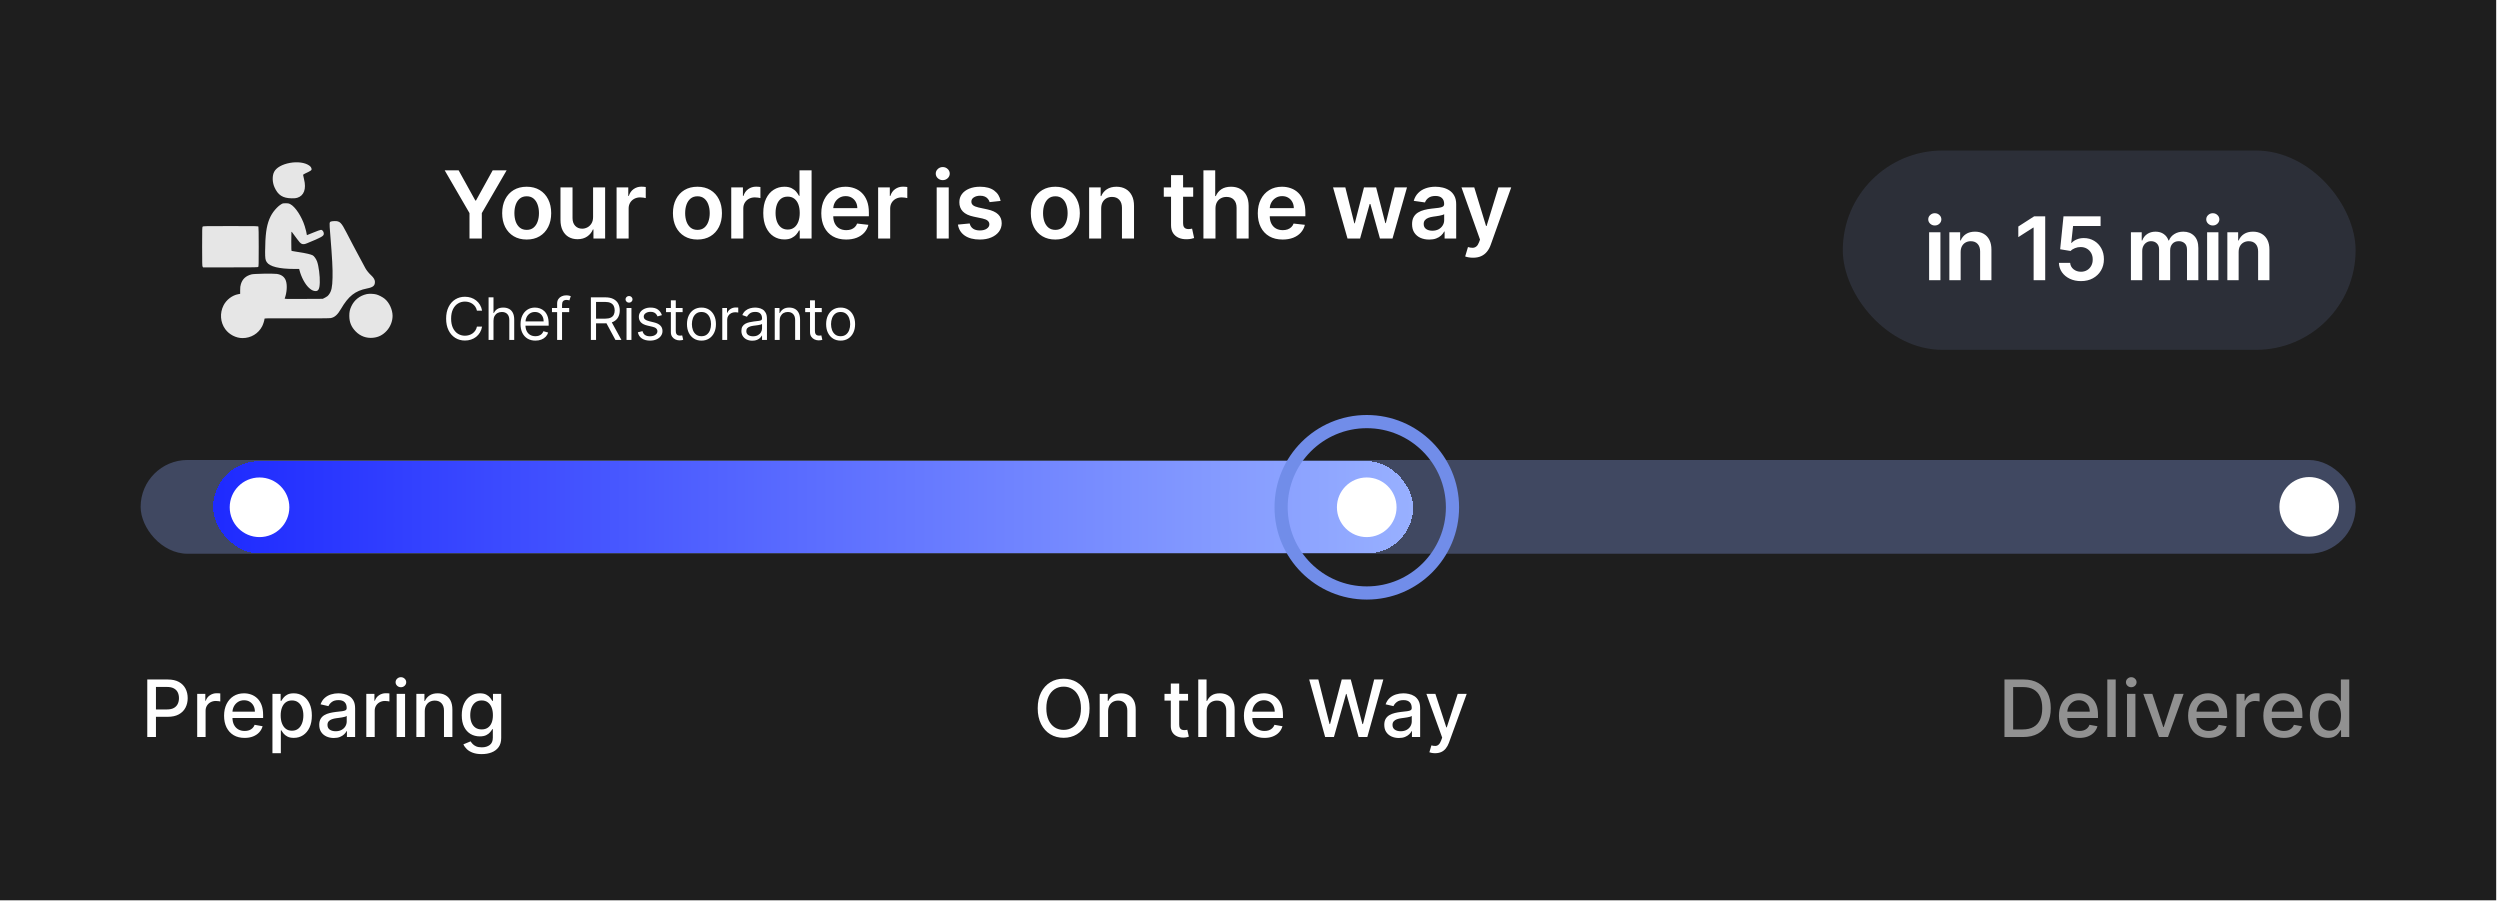 <svg width="416" height="150" viewBox="0 0 416 150" fill="none" xmlns="http://www.w3.org/2000/svg">
<rect width="415.366" height="149.81" fill="#1E1E1E"/>
<path fill-rule="evenodd" clip-rule="evenodd" d="M48.252 27.105C46.948 27.341 45.964 27.903 45.606 28.615C45.281 29.261 45.307 30.331 45.667 31.142C46.255 32.469 47.041 32.977 48.539 32.999C48.997 33.005 49.227 32.984 49.455 32.915C50.58 32.573 50.998 31.445 50.594 29.836C50.51 29.502 50.442 29.183 50.442 29.127C50.442 29.048 50.537 28.979 50.834 28.841C51.777 28.401 51.886 28.319 51.84 28.085C51.797 27.861 51.673 27.695 51.417 27.521C50.714 27.043 49.488 26.881 48.252 27.105ZM46.864 33.944C46.484 34.168 46.171 34.441 45.78 34.89C44.977 35.813 44.505 36.974 44.294 38.548C44.183 39.371 44.115 40.634 44.115 41.866C44.114 42.986 44.157 43.269 44.381 43.61C44.873 44.362 46.448 44.75 49.01 44.752L49.78 44.752L49.837 44.973C50.132 46.115 50.75 47.272 51.385 47.871C51.757 48.221 52.027 48.373 52.369 48.423C52.96 48.511 53.176 48.151 53.213 47.017C53.249 45.953 53.031 44.257 52.766 43.528C52.609 43.097 52.288 42.635 52.045 42.492C51.929 42.424 51.572 42.309 51.252 42.235C50.699 42.108 50.453 42.064 49.151 41.859C48.845 41.811 48.566 41.763 48.531 41.753C48.482 41.74 48.468 41.373 48.468 40.146C48.468 39.272 48.479 38.556 48.493 38.556C48.507 38.556 48.558 38.598 48.607 38.649C48.695 38.742 48.768 38.841 49.468 39.814C50.087 40.676 50.343 40.782 51.075 40.484C53.506 39.494 53.884 39.279 53.884 38.892C53.884 38.552 53.655 38.244 53.403 38.244C53.315 38.244 52.76 38.443 52.169 38.687C51.578 38.93 51.085 39.129 51.072 39.129C51.06 39.129 51.05 39.091 51.05 39.045C51.05 38.889 50.887 38.22 50.711 37.645C50.218 36.045 49.116 34.371 48.291 33.967C48.026 33.838 47.928 33.819 47.531 33.819C47.144 33.82 47.044 33.839 46.864 33.944ZM55.1 36.854C54.792 36.962 54.791 36.985 54.948 38.921C55.284 43.071 55.372 44.724 55.335 46.21C55.296 47.79 55.159 48.433 54.744 48.993C54.552 49.252 54.44 49.344 54.109 49.516L53.707 49.724L50.524 49.74C47.473 49.755 47.343 49.752 47.376 49.662C47.74 48.695 47.822 47.454 47.571 46.718C47.35 46.073 46.83 45.684 46.045 45.578C45.407 45.492 42.259 45.549 41.861 45.654C40.911 45.904 40.352 46.413 40.088 47.267C39.985 47.603 39.963 47.778 39.963 48.285V48.896L39.647 48.953C38.647 49.133 37.671 49.876 37.194 50.821C36.545 52.103 36.657 53.636 37.483 54.772C38.141 55.677 39.269 56.259 40.365 56.258C41.763 56.257 43.004 55.505 43.63 54.28C43.8 53.947 44.013 53.267 44.013 53.057C44.013 52.952 44.024 52.952 49.375 52.968C53.019 52.98 54.831 52.967 55.029 52.929C55.694 52.803 56.168 52.38 56.737 51.405C57.986 49.264 59.087 48.397 61.054 48.006C62.085 47.802 62.39 47.548 62.389 46.896C62.388 46.562 62.173 46.193 61.757 45.811C61.388 45.472 61.008 45.005 60.806 44.642C60.732 44.51 60.469 44.018 60.221 43.549C59.973 43.08 59.551 42.292 59.282 41.799C59.014 41.306 58.795 40.894 58.795 40.884C58.795 40.874 58.663 40.621 58.501 40.323C58.34 40.024 57.959 39.293 57.654 38.698C56.797 37.021 56.553 36.783 55.697 36.789C55.466 36.791 55.197 36.82 55.1 36.854ZM33.719 37.714C33.643 37.801 33.635 38.107 33.635 41.035C33.635 43.87 33.645 44.274 33.714 44.376L33.793 44.492H38.342C42.411 44.492 42.9 44.483 42.971 44.41C43.042 44.337 43.051 43.963 43.051 41.074C43.051 38.931 43.033 37.786 42.999 37.72C42.947 37.621 42.843 37.619 38.375 37.619C34.01 37.619 33.799 37.623 33.719 37.714ZM61.022 48.94C59.855 49.198 58.948 49.919 58.46 50.974C58.208 51.517 58.121 51.931 58.124 52.562C58.128 53.604 58.449 54.39 59.174 55.14C59.955 55.947 60.976 56.319 62.093 56.202C62.989 56.109 63.69 55.752 64.33 55.063C64.949 54.397 65.325 53.451 65.325 52.562C65.325 51.535 64.781 50.354 64.019 49.724C63.67 49.437 63.031 49.104 62.617 48.994C62.18 48.878 61.419 48.853 61.022 48.94Z" fill="white" fill-opacity="0.89"/>
<path d="M73.997 28.347H76.318L79.094 33.366H79.205L81.98 28.347H84.302L80.174 35.46V39.693H78.124V35.46L73.997 28.347ZM87.64 39.859C86.809 39.859 86.089 39.676 85.479 39.311C84.87 38.945 84.397 38.433 84.061 37.776C83.729 37.118 83.562 36.35 83.562 35.471C83.562 34.592 83.729 33.822 84.061 33.161C84.397 32.5 84.87 31.986 85.479 31.621C86.089 31.255 86.809 31.072 87.64 31.072C88.471 31.072 89.191 31.255 89.801 31.621C90.41 31.986 90.881 32.5 91.213 33.161C91.549 33.822 91.718 34.592 91.718 35.471C91.718 36.35 91.549 37.118 91.213 37.776C90.881 38.433 90.41 38.945 89.801 39.311C89.191 39.676 88.471 39.859 87.64 39.859ZM87.651 38.252C88.102 38.252 88.478 38.129 88.781 37.881C89.084 37.63 89.309 37.294 89.457 36.873C89.609 36.452 89.684 35.983 89.684 35.466C89.684 34.945 89.609 34.474 89.457 34.053C89.309 33.628 89.084 33.29 88.781 33.039C88.478 32.788 88.102 32.662 87.651 32.662C87.189 32.662 86.805 32.788 86.499 33.039C86.196 33.29 85.969 33.628 85.817 34.053C85.669 34.474 85.596 34.945 85.596 35.466C85.596 35.983 85.669 36.452 85.817 36.873C85.969 37.294 86.196 37.63 86.499 37.881C86.805 38.129 87.189 38.252 87.651 38.252ZM98.688 36.114V31.183H100.693V39.693H98.749V38.18H98.66C98.468 38.657 98.152 39.047 97.713 39.349C97.277 39.652 96.739 39.804 96.1 39.804C95.543 39.804 95.05 39.68 94.621 39.432C94.196 39.181 93.864 38.818 93.624 38.341C93.384 37.861 93.264 37.281 93.264 36.602V31.183H95.269V36.291C95.269 36.83 95.417 37.259 95.713 37.577C96.008 37.894 96.396 38.053 96.876 38.053C97.171 38.053 97.458 37.981 97.735 37.837C98.012 37.693 98.239 37.479 98.416 37.194C98.597 36.906 98.688 36.546 98.688 36.114ZM102.599 39.693V31.183H104.544V32.601H104.633C104.788 32.11 105.054 31.732 105.431 31.466C105.811 31.196 106.245 31.061 106.732 31.061C106.843 31.061 106.967 31.067 107.104 31.078C107.244 31.085 107.36 31.098 107.453 31.117V32.962C107.368 32.932 107.233 32.906 107.048 32.884C106.867 32.858 106.692 32.845 106.522 32.845C106.156 32.845 105.828 32.925 105.536 33.083C105.248 33.239 105.021 33.455 104.854 33.732C104.688 34.009 104.605 34.328 104.605 34.69V39.693H102.599ZM116.055 39.859C115.224 39.859 114.504 39.676 113.894 39.311C113.285 38.945 112.812 38.433 112.476 37.776C112.143 37.118 111.977 36.35 111.977 35.471C111.977 34.592 112.143 33.822 112.476 33.161C112.812 32.5 113.285 31.986 113.894 31.621C114.504 31.255 115.224 31.072 116.055 31.072C116.886 31.072 117.606 31.255 118.215 31.621C118.825 31.986 119.296 32.5 119.628 33.161C119.964 33.822 120.132 34.592 120.132 35.471C120.132 36.35 119.964 37.118 119.628 37.776C119.296 38.433 118.825 38.945 118.215 39.311C117.606 39.676 116.886 39.859 116.055 39.859ZM116.066 38.252C116.516 38.252 116.893 38.129 117.196 37.881C117.499 37.63 117.724 37.294 117.872 36.873C118.023 36.452 118.099 35.983 118.099 35.466C118.099 34.945 118.023 34.474 117.872 34.053C117.724 33.628 117.499 33.29 117.196 33.039C116.893 32.788 116.516 32.662 116.066 32.662C115.604 32.662 115.22 32.788 114.914 33.039C114.611 33.29 114.384 33.628 114.232 34.053C114.084 34.474 114.01 34.945 114.01 35.466C114.01 35.983 114.084 36.452 114.232 36.873C114.384 37.294 114.611 37.63 114.914 37.881C115.22 38.129 115.604 38.252 116.066 38.252ZM121.679 39.693V31.183H123.623V32.601H123.712C123.867 32.11 124.133 31.732 124.51 31.466C124.89 31.196 125.324 31.061 125.812 31.061C125.922 31.061 126.046 31.067 126.183 31.078C126.323 31.085 126.439 31.098 126.532 31.117V32.962C126.447 32.932 126.312 32.906 126.127 32.884C125.946 32.858 125.771 32.845 125.601 32.845C125.235 32.845 124.907 32.925 124.615 33.083C124.327 33.239 124.1 33.455 123.933 33.732C123.767 34.009 123.684 34.328 123.684 34.69V39.693H121.679ZM130.516 39.843C129.847 39.843 129.249 39.671 128.721 39.327C128.192 38.984 127.775 38.485 127.469 37.831C127.162 37.178 127.009 36.383 127.009 35.449C127.009 34.504 127.164 33.706 127.474 33.056C127.788 32.402 128.211 31.909 128.743 31.576C129.275 31.24 129.867 31.072 130.521 31.072C131.02 31.072 131.43 31.157 131.751 31.327C132.072 31.493 132.327 31.695 132.516 31.931C132.704 32.164 132.85 32.383 132.953 32.59H133.036V28.347H135.048V39.693H133.075V38.352H132.953C132.85 38.559 132.7 38.779 132.505 39.011C132.309 39.24 132.05 39.436 131.729 39.599C131.408 39.761 131.003 39.843 130.516 39.843ZM131.075 38.197C131.5 38.197 131.862 38.083 132.161 37.853C132.46 37.621 132.687 37.298 132.843 36.884C132.998 36.47 133.075 35.988 133.075 35.438C133.075 34.888 132.998 34.409 132.843 34.003C132.691 33.597 132.466 33.281 132.167 33.056C131.871 32.83 131.507 32.718 131.075 32.718C130.628 32.718 130.255 32.834 129.956 33.067C129.657 33.3 129.432 33.621 129.28 34.031C129.129 34.441 129.053 34.91 129.053 35.438C129.053 35.97 129.129 36.444 129.28 36.862C129.435 37.276 129.662 37.602 129.962 37.843C130.264 38.079 130.636 38.197 131.075 38.197ZM140.796 39.859C139.943 39.859 139.206 39.682 138.585 39.327C137.969 38.969 137.494 38.463 137.162 37.809C136.829 37.152 136.663 36.378 136.663 35.488C136.663 34.612 136.829 33.844 137.162 33.183C137.498 32.518 137.967 32.001 138.569 31.632C139.171 31.259 139.878 31.072 140.691 31.072C141.215 31.072 141.71 31.157 142.175 31.327C142.645 31.493 143.058 31.752 143.416 32.103C143.778 32.454 144.063 32.901 144.27 33.444C144.476 33.983 144.58 34.626 144.58 35.371V35.986H137.605V34.635H142.657C142.654 34.251 142.571 33.909 142.408 33.61C142.246 33.307 142.018 33.069 141.727 32.895C141.439 32.721 141.103 32.635 140.718 32.635C140.308 32.635 139.948 32.734 139.638 32.934C139.328 33.13 139.086 33.388 138.912 33.709C138.742 34.027 138.656 34.376 138.652 34.757V35.937C138.652 36.432 138.742 36.856 138.923 37.211C139.104 37.562 139.357 37.831 139.682 38.02C140.007 38.204 140.388 38.297 140.824 38.297C141.115 38.297 141.38 38.256 141.616 38.175C141.852 38.09 142.057 37.966 142.231 37.804C142.404 37.641 142.536 37.44 142.624 37.2L144.497 37.41C144.379 37.905 144.153 38.337 143.821 38.707C143.492 39.072 143.071 39.357 142.558 39.56C142.044 39.759 141.457 39.859 140.796 39.859ZM146.121 39.693V31.183H148.065V32.601H148.154C148.309 32.11 148.575 31.732 148.952 31.466C149.332 31.196 149.766 31.061 150.254 31.061C150.364 31.061 150.488 31.067 150.625 31.078C150.765 31.085 150.881 31.098 150.974 31.117V32.962C150.889 32.932 150.754 32.906 150.569 32.884C150.388 32.858 150.213 32.845 150.043 32.845C149.677 32.845 149.349 32.925 149.057 33.083C148.769 33.239 148.542 33.455 148.375 33.732C148.209 34.009 148.126 34.328 148.126 34.69V39.693H146.121ZM155.864 39.693V31.183H157.869V39.693H155.864ZM156.872 29.975C156.555 29.975 156.281 29.87 156.052 29.66C155.823 29.445 155.709 29.189 155.709 28.89C155.709 28.587 155.823 28.33 156.052 28.119C156.281 27.905 156.555 27.798 156.872 27.798C157.194 27.798 157.467 27.905 157.692 28.119C157.921 28.33 158.036 28.587 158.036 28.89C158.036 29.189 157.921 29.445 157.692 29.66C157.467 29.87 157.194 29.975 156.872 29.975ZM166.502 33.432L164.673 33.632C164.622 33.447 164.531 33.274 164.402 33.111C164.276 32.949 164.106 32.818 163.892 32.718C163.678 32.618 163.416 32.568 163.105 32.568C162.688 32.568 162.337 32.659 162.053 32.84C161.772 33.021 161.634 33.255 161.637 33.543C161.634 33.791 161.724 33.992 161.909 34.147C162.097 34.302 162.407 34.43 162.84 34.529L164.291 34.84C165.096 35.013 165.695 35.288 166.086 35.665C166.481 36.042 166.681 36.535 166.684 37.144C166.681 37.68 166.524 38.153 166.214 38.563C165.907 38.969 165.48 39.287 164.934 39.516C164.387 39.745 163.759 39.859 163.05 39.859C162.009 39.859 161.17 39.641 160.535 39.205C159.9 38.766 159.521 38.154 159.399 37.371L161.355 37.183C161.443 37.567 161.632 37.857 161.92 38.053C162.208 38.249 162.583 38.347 163.045 38.347C163.521 38.347 163.903 38.249 164.191 38.053C164.483 37.857 164.629 37.615 164.629 37.327C164.629 37.083 164.535 36.882 164.346 36.723C164.162 36.565 163.874 36.443 163.482 36.358L162.031 36.053C161.214 35.883 160.611 35.597 160.219 35.194C159.828 34.788 159.634 34.275 159.637 33.654C159.634 33.13 159.776 32.675 160.064 32.291C160.356 31.903 160.76 31.604 161.277 31.394C161.798 31.18 162.398 31.072 163.078 31.072C164.075 31.072 164.86 31.285 165.432 31.709C166.009 32.134 166.365 32.709 166.502 33.432ZM175.608 39.859C174.777 39.859 174.057 39.676 173.447 39.311C172.838 38.945 172.365 38.433 172.029 37.776C171.697 37.118 171.53 36.35 171.53 35.471C171.53 34.592 171.697 33.822 172.029 33.161C172.365 32.5 172.838 31.986 173.447 31.621C174.057 31.255 174.777 31.072 175.608 31.072C176.439 31.072 177.159 31.255 177.769 31.621C178.378 31.986 178.849 32.5 179.181 33.161C179.517 33.822 179.685 34.592 179.685 35.471C179.685 36.35 179.517 37.118 179.181 37.776C178.849 38.433 178.378 38.945 177.769 39.311C177.159 39.676 176.439 39.859 175.608 39.859ZM175.619 38.252C176.07 38.252 176.446 38.129 176.749 37.881C177.052 37.63 177.277 37.294 177.425 36.873C177.576 36.452 177.652 35.983 177.652 35.466C177.652 34.945 177.576 34.474 177.425 34.053C177.277 33.628 177.052 33.29 176.749 33.039C176.446 32.788 176.07 32.662 175.619 32.662C175.157 32.662 174.773 32.788 174.467 33.039C174.164 33.29 173.937 33.628 173.785 34.053C173.637 34.474 173.564 34.945 173.564 35.466C173.564 35.983 173.637 36.452 173.785 36.873C173.937 37.294 174.164 37.63 174.467 37.881C174.773 38.129 175.157 38.252 175.619 38.252ZM183.237 34.707V39.693H181.232V31.183H183.149V32.629H183.248C183.444 32.153 183.756 31.774 184.185 31.493C184.617 31.213 185.15 31.072 185.786 31.072C186.373 31.072 186.884 31.198 187.32 31.449C187.76 31.7 188.1 32.064 188.34 32.541C188.583 33.017 188.704 33.595 188.7 34.275V39.693H186.694V34.585C186.694 34.016 186.547 33.571 186.251 33.25C185.959 32.928 185.555 32.768 185.038 32.768C184.687 32.768 184.375 32.845 184.101 33C183.832 33.152 183.619 33.371 183.464 33.66C183.313 33.948 183.237 34.297 183.237 34.707ZM198.546 31.183V32.734H193.654V31.183H198.546ZM194.861 29.144H196.867V37.133C196.867 37.403 196.908 37.61 196.989 37.754C197.074 37.894 197.185 37.99 197.321 38.042C197.458 38.094 197.609 38.12 197.776 38.12C197.901 38.12 198.016 38.11 198.119 38.092C198.226 38.073 198.307 38.057 198.363 38.042L198.701 39.61C198.594 39.647 198.44 39.687 198.241 39.732C198.045 39.776 197.805 39.802 197.521 39.809C197.018 39.824 196.566 39.748 196.163 39.582C195.761 39.412 195.441 39.15 195.205 38.795C194.972 38.441 194.858 37.998 194.861 37.466V29.144ZM202.255 34.707V39.693H200.25V28.347H202.211V32.629H202.311C202.51 32.149 202.819 31.77 203.236 31.493C203.657 31.213 204.193 31.072 204.843 31.072C205.434 31.072 205.949 31.196 206.388 31.444C206.828 31.691 207.168 32.053 207.408 32.529C207.651 33.006 207.773 33.588 207.773 34.275V39.693H205.768V34.585C205.768 34.012 205.62 33.567 205.325 33.25C205.033 32.928 204.623 32.768 204.095 32.768C203.74 32.768 203.422 32.845 203.142 33C202.865 33.152 202.647 33.371 202.488 33.66C202.333 33.948 202.255 34.297 202.255 34.707ZM213.429 39.859C212.576 39.859 211.839 39.682 211.218 39.327C210.602 38.969 210.127 38.463 209.795 37.809C209.462 37.152 209.296 36.378 209.296 35.488C209.296 34.612 209.462 33.844 209.795 33.183C210.131 32.518 210.6 32.001 211.202 31.632C211.804 31.259 212.511 31.072 213.324 31.072C213.848 31.072 214.343 31.157 214.809 31.327C215.278 31.493 215.691 31.752 216.05 32.103C216.411 32.454 216.696 32.901 216.903 33.444C217.11 33.983 217.213 34.626 217.213 35.371V35.986H210.238V34.635H215.291C215.287 34.251 215.204 33.909 215.041 33.61C214.879 33.307 214.652 33.069 214.36 32.895C214.072 32.721 213.736 32.635 213.351 32.635C212.941 32.635 212.581 32.734 212.271 32.934C211.961 33.13 211.719 33.388 211.545 33.709C211.375 34.027 211.289 34.376 211.285 34.757V35.937C211.285 36.432 211.375 36.856 211.556 37.211C211.737 37.562 211.99 37.831 212.315 38.02C212.64 38.204 213.021 38.297 213.457 38.297C213.748 38.297 214.013 38.256 214.249 38.175C214.485 38.09 214.69 37.966 214.864 37.804C215.038 37.641 215.169 37.44 215.257 37.2L217.13 37.41C217.012 37.905 216.786 38.337 216.454 38.707C216.125 39.072 215.704 39.357 215.191 39.56C214.677 39.759 214.09 39.859 213.429 39.859ZM224.224 39.693L221.819 31.183H223.864L225.359 37.167H225.437L226.966 31.183H228.988L230.517 37.133H230.6L232.074 31.183H234.124L231.714 39.693H229.625L228.03 33.942H227.913L226.318 39.693H224.224ZM237.817 39.865C237.278 39.865 236.792 39.769 236.36 39.577C235.931 39.381 235.592 39.093 235.341 38.712C235.093 38.332 234.969 37.863 234.969 37.305C234.969 36.825 235.058 36.428 235.235 36.114C235.413 35.8 235.654 35.549 235.961 35.361C236.268 35.172 236.613 35.03 236.997 34.934C237.385 34.834 237.786 34.762 238.199 34.718C238.698 34.666 239.102 34.62 239.413 34.579C239.723 34.535 239.948 34.468 240.088 34.38C240.232 34.288 240.305 34.145 240.305 33.953V33.92C240.305 33.503 240.181 33.179 239.933 32.95C239.686 32.721 239.329 32.607 238.864 32.607C238.373 32.607 237.983 32.714 237.695 32.928C237.411 33.142 237.219 33.395 237.119 33.687L235.246 33.421C235.394 32.904 235.638 32.472 235.978 32.125C236.317 31.774 236.733 31.512 237.224 31.338C237.715 31.161 238.258 31.072 238.853 31.072C239.263 31.072 239.671 31.12 240.077 31.216C240.484 31.312 240.855 31.471 241.191 31.693C241.527 31.911 241.797 32.208 242 32.585C242.207 32.962 242.31 33.432 242.31 33.998V39.693H240.382V38.524H240.316C240.194 38.76 240.022 38.982 239.8 39.189C239.582 39.392 239.307 39.556 238.975 39.682C238.646 39.804 238.26 39.865 237.817 39.865ZM238.338 38.391C238.74 38.391 239.089 38.312 239.385 38.153C239.68 37.99 239.907 37.776 240.066 37.51C240.229 37.244 240.31 36.954 240.31 36.64V35.638C240.247 35.689 240.14 35.737 239.989 35.782C239.841 35.826 239.675 35.865 239.49 35.898C239.305 35.931 239.123 35.961 238.942 35.986C238.761 36.012 238.604 36.035 238.471 36.053C238.172 36.094 237.904 36.16 237.667 36.252C237.431 36.345 237.244 36.474 237.108 36.64C236.971 36.803 236.903 37.013 236.903 37.272C236.903 37.641 237.038 37.92 237.307 38.108C237.577 38.297 237.92 38.391 238.338 38.391ZM245.112 42.884C244.839 42.884 244.586 42.862 244.353 42.818C244.124 42.777 243.942 42.729 243.805 42.673L244.27 41.111C244.562 41.196 244.823 41.237 245.052 41.233C245.281 41.229 245.482 41.157 245.655 41.017C245.833 40.88 245.982 40.651 246.104 40.33L246.276 39.87L243.19 31.183H245.317L247.279 37.61H247.367L249.334 31.183H251.467L248.06 40.723C247.901 41.174 247.691 41.56 247.428 41.881C247.166 42.206 246.845 42.454 246.464 42.624C246.088 42.797 245.637 42.884 245.112 42.884Z" fill="white"/>
<path d="M80.218 51.693H79.36C79.309 51.446 79.22 51.229 79.093 51.042C78.968 50.855 78.816 50.698 78.636 50.571C78.458 50.442 78.261 50.345 78.044 50.28C77.827 50.216 77.601 50.183 77.365 50.183C76.936 50.183 76.547 50.292 76.198 50.509C75.852 50.726 75.576 51.045 75.371 51.468C75.168 51.89 75.066 52.409 75.066 53.023C75.066 53.637 75.168 54.155 75.371 54.577C75.576 55 75.852 55.319 76.198 55.536C76.547 55.754 76.936 55.862 77.365 55.862C77.601 55.862 77.827 55.83 78.044 55.765C78.261 55.7 78.458 55.605 78.636 55.478C78.816 55.348 78.968 55.19 79.093 55.003C79.22 54.814 79.309 54.597 79.36 54.352H80.218C80.154 54.715 80.036 55.039 79.865 55.325C79.694 55.611 79.482 55.855 79.228 56.056C78.974 56.254 78.689 56.406 78.373 56.51C78.059 56.613 77.723 56.665 77.365 56.665C76.76 56.665 76.223 56.518 75.752 56.222C75.281 55.927 74.91 55.507 74.64 54.962C74.37 54.417 74.235 53.771 74.235 53.023C74.235 52.275 74.37 51.628 74.64 51.084C74.91 50.539 75.281 50.119 75.752 49.823C76.223 49.528 76.76 49.38 77.365 49.38C77.723 49.38 78.059 49.432 78.373 49.536C78.689 49.64 78.974 49.792 79.228 49.993C79.482 50.191 79.694 50.434 79.865 50.72C80.036 51.004 80.154 51.328 80.218 51.693ZM82.117 53.369V56.568H81.3V49.477H82.117V52.081H82.187C82.311 51.806 82.498 51.588 82.748 51.426C82.999 51.263 83.334 51.181 83.752 51.181C84.114 51.181 84.432 51.253 84.704 51.399C84.976 51.542 85.188 51.762 85.338 52.06C85.49 52.355 85.566 52.732 85.566 53.189V56.568H84.749V53.244C84.749 52.822 84.639 52.495 84.42 52.264C84.203 52.031 83.902 51.915 83.516 51.915C83.249 51.915 83.008 51.971 82.796 52.084C82.586 52.197 82.42 52.362 82.297 52.579C82.177 52.796 82.117 53.06 82.117 53.369ZM89.096 56.679C88.584 56.679 88.142 56.566 87.77 56.34C87.401 56.111 87.115 55.793 86.915 55.384C86.716 54.973 86.617 54.495 86.617 53.951C86.617 53.406 86.716 52.926 86.915 52.51C87.115 52.092 87.395 51.767 87.753 51.534C88.113 51.298 88.533 51.181 89.013 51.181C89.29 51.181 89.564 51.227 89.834 51.319C90.104 51.411 90.35 51.561 90.571 51.769C90.793 51.975 90.969 52.247 91.101 52.586C91.233 52.926 91.298 53.343 91.298 53.84V54.186H87.199V53.48H90.467C90.467 53.18 90.407 52.912 90.287 52.676C90.169 52.441 90.001 52.255 89.782 52.119C89.565 51.983 89.308 51.915 89.013 51.915C88.688 51.915 88.406 51.995 88.168 52.157C87.933 52.316 87.751 52.524 87.624 52.78C87.498 53.036 87.434 53.311 87.434 53.604V54.075C87.434 54.477 87.503 54.817 87.642 55.097C87.783 55.374 87.978 55.585 88.227 55.73C88.476 55.873 88.766 55.945 89.096 55.945C89.311 55.945 89.505 55.915 89.678 55.855C89.853 55.793 90.004 55.7 90.131 55.578C90.258 55.453 90.356 55.299 90.426 55.114L91.215 55.336C91.132 55.603 90.992 55.839 90.796 56.042C90.6 56.243 90.358 56.4 90.069 56.513C89.781 56.624 89.456 56.679 89.096 56.679ZM94.715 51.25V51.942H91.848V51.25H94.715ZM92.707 56.568V50.516C92.707 50.211 92.778 49.957 92.921 49.754C93.064 49.551 93.25 49.398 93.479 49.297C93.707 49.195 93.948 49.145 94.202 49.145C94.403 49.145 94.567 49.161 94.694 49.193C94.821 49.225 94.916 49.255 94.978 49.283L94.743 49.989C94.701 49.975 94.643 49.958 94.569 49.938C94.498 49.917 94.403 49.906 94.285 49.906C94.015 49.906 93.82 49.974 93.7 50.111C93.582 50.247 93.524 50.447 93.524 50.71V56.568H92.707ZM98.323 56.568V49.477H100.719C101.273 49.477 101.728 49.572 102.084 49.761C102.439 49.948 102.702 50.205 102.873 50.533C103.044 50.861 103.129 51.234 103.129 51.651C103.129 52.069 103.044 52.44 102.873 52.763C102.702 53.086 102.44 53.34 102.087 53.525C101.734 53.707 101.283 53.798 100.733 53.798H98.794V53.023H100.705C101.084 53.023 101.389 52.967 101.62 52.856C101.853 52.746 102.021 52.589 102.125 52.386C102.231 52.18 102.284 51.935 102.284 51.651C102.284 51.367 102.231 51.119 102.125 50.907C102.019 50.695 101.849 50.531 101.616 50.415C101.383 50.298 101.075 50.239 100.692 50.239H99.182V56.568H98.323ZM101.661 53.383L103.406 56.568H102.409L100.692 53.383H101.661ZM104.254 56.568V51.25H105.072V56.568H104.254ZM104.67 50.363C104.511 50.363 104.373 50.309 104.258 50.201C104.145 50.092 104.088 49.962 104.088 49.809C104.088 49.657 104.145 49.527 104.258 49.418C104.373 49.31 104.511 49.255 104.67 49.255C104.829 49.255 104.965 49.31 105.079 49.418C105.194 49.527 105.252 49.657 105.252 49.809C105.252 49.962 105.194 50.092 105.079 50.201C104.965 50.309 104.829 50.363 104.67 50.363ZM110.141 52.441L109.407 52.649C109.36 52.526 109.292 52.407 109.202 52.292C109.115 52.174 108.994 52.077 108.842 52.001C108.69 51.925 108.495 51.887 108.257 51.887C107.931 51.887 107.66 51.962 107.443 52.112C107.229 52.26 107.121 52.448 107.121 52.676C107.121 52.88 107.195 53.04 107.343 53.158C107.491 53.275 107.721 53.373 108.035 53.452L108.825 53.646C109.3 53.761 109.655 53.938 109.888 54.176C110.121 54.411 110.238 54.715 110.238 55.086C110.238 55.391 110.15 55.663 109.974 55.904C109.801 56.144 109.559 56.333 109.247 56.471C108.936 56.61 108.573 56.679 108.16 56.679C107.618 56.679 107.169 56.561 106.813 56.326C106.458 56.09 106.232 55.747 106.138 55.294L106.913 55.1C106.987 55.386 107.127 55.601 107.332 55.744C107.54 55.887 107.811 55.959 108.146 55.959C108.527 55.959 108.829 55.878 109.053 55.717C109.28 55.553 109.393 55.356 109.393 55.128C109.393 54.943 109.328 54.789 109.199 54.664C109.07 54.537 108.871 54.442 108.603 54.38L107.717 54.172C107.23 54.057 106.872 53.878 106.643 53.636C106.417 53.391 106.304 53.085 106.304 52.718C106.304 52.418 106.388 52.152 106.557 51.922C106.728 51.691 106.96 51.51 107.253 51.378C107.548 51.246 107.883 51.181 108.257 51.181C108.783 51.181 109.196 51.296 109.497 51.527C109.799 51.758 110.014 52.062 110.141 52.441ZM113.586 51.25V51.942H110.829V51.25H113.586ZM111.633 49.975H112.45V55.045C112.45 55.276 112.483 55.449 112.55 55.564C112.62 55.677 112.707 55.754 112.814 55.793C112.922 55.83 113.036 55.848 113.156 55.848C113.246 55.848 113.32 55.843 113.378 55.834C113.436 55.823 113.482 55.813 113.516 55.807L113.683 56.541C113.627 56.561 113.55 56.582 113.451 56.603C113.351 56.626 113.226 56.638 113.073 56.638C112.842 56.638 112.616 56.588 112.395 56.489C112.175 56.389 111.993 56.238 111.847 56.035C111.704 55.832 111.633 55.576 111.633 55.266V49.975ZM116.723 56.679C116.243 56.679 115.822 56.565 115.46 56.336C115.099 56.108 114.818 55.788 114.615 55.377C114.414 54.966 114.313 54.486 114.313 53.937C114.313 53.383 114.414 52.899 114.615 52.486C114.818 52.073 115.099 51.752 115.46 51.523C115.822 51.295 116.243 51.181 116.723 51.181C117.204 51.181 117.624 51.295 117.984 51.523C118.346 51.752 118.628 52.073 118.829 52.486C119.032 52.899 119.133 53.383 119.133 53.937C119.133 54.486 119.032 54.966 118.829 55.377C118.628 55.788 118.346 56.108 117.984 56.336C117.624 56.565 117.204 56.679 116.723 56.679ZM116.723 55.945C117.088 55.945 117.388 55.852 117.624 55.665C117.859 55.478 118.033 55.232 118.147 54.927C118.26 54.622 118.316 54.292 118.316 53.937C118.316 53.581 118.26 53.25 118.147 52.943C118.033 52.636 117.859 52.388 117.624 52.199C117.388 52.009 117.088 51.915 116.723 51.915C116.359 51.915 116.059 52.009 115.823 52.199C115.588 52.388 115.413 52.636 115.3 52.943C115.187 53.25 115.131 53.581 115.131 53.937C115.131 54.292 115.187 54.622 115.3 54.927C115.413 55.232 115.588 55.478 115.823 55.665C116.059 55.852 116.359 55.945 116.723 55.945ZM120.186 56.568V51.25H120.975V52.053H121.031C121.128 51.79 121.303 51.576 121.557 51.413C121.811 51.249 122.097 51.167 122.416 51.167C122.476 51.167 122.551 51.168 122.641 51.17C122.731 51.172 122.799 51.176 122.845 51.181V52.012C122.817 52.005 122.754 51.994 122.655 51.98C122.558 51.964 122.455 51.956 122.346 51.956C122.088 51.956 121.857 52.01 121.654 52.119C121.453 52.225 121.294 52.373 121.176 52.562C121.061 52.749 121.003 52.963 121.003 53.203V56.568H120.186ZM125.184 56.693C124.847 56.693 124.541 56.63 124.266 56.503C123.992 56.373 123.773 56.188 123.612 55.945C123.45 55.7 123.369 55.405 123.369 55.059C123.369 54.754 123.429 54.507 123.549 54.318C123.669 54.126 123.83 53.976 124.031 53.867C124.232 53.759 124.453 53.678 124.696 53.625C124.94 53.57 125.186 53.526 125.433 53.494C125.756 53.452 126.018 53.421 126.219 53.4C126.422 53.377 126.57 53.339 126.662 53.286C126.757 53.233 126.804 53.14 126.804 53.009V52.981C126.804 52.639 126.711 52.374 126.524 52.185C126.339 51.995 126.059 51.901 125.682 51.901C125.292 51.901 124.986 51.986 124.765 52.157C124.543 52.328 124.387 52.51 124.297 52.704L123.522 52.427C123.66 52.104 123.845 51.852 124.076 51.672C124.309 51.49 124.563 51.363 124.838 51.291C125.115 51.218 125.387 51.181 125.655 51.181C125.826 51.181 126.022 51.201 126.243 51.243C126.467 51.282 126.683 51.364 126.891 51.489C127.101 51.613 127.275 51.801 127.414 52.053C127.552 52.305 127.621 52.642 127.621 53.064V56.568H126.804V55.848H126.763C126.707 55.964 126.615 56.087 126.486 56.219C126.356 56.35 126.185 56.462 125.97 56.554C125.755 56.647 125.493 56.693 125.184 56.693ZM125.308 55.959C125.632 55.959 125.904 55.895 126.126 55.769C126.35 55.642 126.518 55.478 126.631 55.277C126.747 55.076 126.804 54.865 126.804 54.643V53.895C126.77 53.937 126.694 53.975 126.576 54.01C126.46 54.042 126.326 54.071 126.174 54.096C126.024 54.119 125.877 54.14 125.734 54.158C125.594 54.175 125.479 54.188 125.392 54.2C125.179 54.228 124.981 54.273 124.796 54.335C124.614 54.395 124.466 54.486 124.353 54.608C124.242 54.729 124.187 54.892 124.187 55.1C124.187 55.384 124.292 55.599 124.502 55.744C124.714 55.887 124.983 55.959 125.308 55.959ZM129.735 53.369V56.568H128.918V51.25H129.707V52.081H129.777C129.901 51.811 130.091 51.594 130.345 51.43C130.599 51.264 130.926 51.181 131.328 51.181C131.688 51.181 132.003 51.254 132.273 51.402C132.543 51.548 132.753 51.769 132.903 52.067C133.054 52.362 133.129 52.736 133.129 53.189V56.568H132.311V53.244C132.311 52.826 132.203 52.501 131.986 52.268C131.769 52.032 131.471 51.915 131.093 51.915C130.832 51.915 130.599 51.971 130.393 52.084C130.19 52.197 130.029 52.362 129.912 52.579C129.794 52.796 129.735 53.06 129.735 53.369ZM136.74 51.25V51.942H133.984V51.25H136.74ZM134.787 49.975H135.604V55.045C135.604 55.276 135.638 55.449 135.704 55.564C135.774 55.677 135.861 55.754 135.968 55.793C136.076 55.83 136.19 55.848 136.31 55.848C136.4 55.848 136.474 55.843 136.532 55.834C136.59 55.823 136.636 55.813 136.671 55.807L136.837 56.541C136.781 56.561 136.704 56.582 136.605 56.603C136.505 56.626 136.38 56.638 136.227 56.638C135.996 56.638 135.77 56.588 135.549 56.489C135.329 56.389 135.147 56.238 135.002 56.035C134.858 55.832 134.787 55.576 134.787 55.266V49.975ZM139.878 56.679C139.397 56.679 138.976 56.565 138.614 56.336C138.254 56.108 137.972 55.788 137.769 55.377C137.568 54.966 137.468 54.486 137.468 53.937C137.468 53.383 137.568 52.899 137.769 52.486C137.972 52.073 138.254 51.752 138.614 51.523C138.976 51.295 139.397 51.181 139.878 51.181C140.358 51.181 140.778 51.295 141.138 51.523C141.5 51.752 141.782 52.073 141.983 52.486C142.186 52.899 142.288 53.383 142.288 53.937C142.288 54.486 142.186 54.966 141.983 55.377C141.782 55.788 141.5 56.108 141.138 56.336C140.778 56.565 140.358 56.679 139.878 56.679ZM139.878 55.945C140.242 55.945 140.542 55.852 140.778 55.665C141.013 55.478 141.188 55.232 141.301 54.927C141.414 54.622 141.47 54.292 141.47 53.937C141.47 53.581 141.414 53.25 141.301 52.943C141.188 52.636 141.013 52.388 140.778 52.199C140.542 52.009 140.242 51.915 139.878 51.915C139.513 51.915 139.213 52.009 138.977 52.199C138.742 52.388 138.568 52.636 138.454 52.943C138.341 53.25 138.285 53.581 138.285 53.937C138.285 54.292 138.341 54.622 138.454 54.927C138.568 55.232 138.742 55.478 138.977 55.665C139.213 55.852 139.513 55.945 139.878 55.945Z" fill="white"/>
<rect x="306.645" y="25.049" width="85.327" height="33.163" rx="16.582" fill="#98B0FF" fill-opacity="0.12"/>
<path d="M321.005 46.63V38.653H322.886V46.63H321.005ZM321.951 37.52C321.653 37.52 321.397 37.422 321.182 37.224C320.967 37.023 320.86 36.783 320.86 36.502C320.86 36.218 320.967 35.978 321.182 35.78C321.397 35.579 321.653 35.479 321.951 35.479C322.252 35.479 322.508 35.579 322.719 35.78C322.934 35.978 323.041 36.218 323.041 36.502C323.041 36.783 322.934 37.023 322.719 37.224C322.508 37.422 322.252 37.52 321.951 37.52ZM326.252 41.956V46.63H324.372V38.653H326.169V40.008H326.262C326.446 39.562 326.738 39.206 327.14 38.943C327.545 38.68 328.045 38.549 328.641 38.549C329.191 38.549 329.671 38.666 330.08 38.902C330.492 39.137 330.81 39.478 331.035 39.925C331.264 40.372 331.376 40.914 331.373 41.551V46.63H329.493V41.842C329.493 41.308 329.354 40.891 329.077 40.59C328.804 40.289 328.425 40.138 327.94 40.138C327.611 40.138 327.318 40.211 327.062 40.356C326.809 40.498 326.61 40.704 326.465 40.974C326.323 41.244 326.252 41.572 326.252 41.956ZM340.323 35.993V46.63H338.396V37.868H338.334L335.846 39.458V37.692L338.489 35.993H340.323ZM346.274 46.776C345.582 46.776 344.962 46.646 344.415 46.386C343.868 46.123 343.433 45.763 343.111 45.306C342.793 44.849 342.623 44.326 342.602 43.737H344.472C344.507 44.174 344.695 44.53 345.038 44.807C345.381 45.081 345.793 45.218 346.274 45.218C346.652 45.218 346.988 45.131 347.282 44.958C347.576 44.785 347.808 44.544 347.978 44.236C348.147 43.928 348.231 43.576 348.227 43.182C348.231 42.78 348.146 42.423 347.973 42.112C347.799 41.8 347.562 41.556 347.261 41.379C346.96 41.199 346.614 41.109 346.222 41.109C345.904 41.106 345.59 41.165 345.282 41.286C344.974 41.407 344.73 41.566 344.55 41.764L342.81 41.478L343.366 35.993H349.536V37.603H344.96L344.654 40.424H344.716C344.913 40.192 345.192 39.999 345.552 39.847C345.912 39.691 346.307 39.613 346.736 39.613C347.381 39.613 347.955 39.766 348.461 40.071C348.966 40.372 349.365 40.787 349.655 41.317C349.946 41.847 350.092 42.453 350.092 43.135C350.092 43.838 349.929 44.465 349.604 45.015C349.281 45.562 348.833 45.993 348.258 46.308C347.687 46.62 347.026 46.776 346.274 46.776ZM354.585 46.63V38.653H356.382V40.008H356.476C356.642 39.551 356.917 39.194 357.302 38.938C357.686 38.678 358.145 38.549 358.678 38.549C359.218 38.549 359.674 38.68 360.044 38.943C360.418 39.203 360.681 39.558 360.834 40.008H360.917C361.093 39.565 361.391 39.212 361.81 38.949C362.232 38.682 362.733 38.549 363.311 38.549C364.045 38.549 364.644 38.781 365.108 39.245C365.572 39.709 365.804 40.386 365.804 41.275V46.63H363.919V41.566C363.919 41.071 363.787 40.709 363.524 40.481C363.261 40.249 362.939 40.133 362.558 40.133C362.104 40.133 361.749 40.275 361.493 40.559C361.24 40.839 361.114 41.205 361.114 41.655V46.63H359.27V41.488C359.27 41.076 359.146 40.747 358.896 40.502C358.65 40.256 358.328 40.133 357.93 40.133C357.66 40.133 357.414 40.202 357.193 40.34C356.971 40.476 356.794 40.668 356.663 40.917C356.531 41.163 356.466 41.45 356.466 41.779V46.63H354.585ZM367.264 46.63V38.653H369.144V46.63H367.264ZM368.209 37.52C367.912 37.52 367.655 37.422 367.441 37.224C367.226 37.023 367.119 36.783 367.119 36.502C367.119 36.218 367.226 35.978 367.441 35.78C367.655 35.579 367.912 35.479 368.209 35.479C368.511 35.479 368.767 35.579 368.978 35.78C369.193 35.978 369.3 36.218 369.3 36.502C369.3 36.783 369.193 37.023 368.978 37.224C368.767 37.422 368.511 37.52 368.209 37.52ZM372.51 41.956V46.63H370.63V38.653H372.427V40.008H372.521C372.704 39.562 372.997 39.206 373.399 38.943C373.804 38.68 374.304 38.549 374.9 38.549C375.45 38.549 375.93 38.666 376.338 38.902C376.75 39.137 377.069 39.478 377.294 39.925C377.522 40.372 377.635 40.914 377.632 41.551V46.63H375.751V41.842C375.751 41.308 375.613 40.891 375.336 40.59C375.062 40.289 374.683 40.138 374.198 40.138C373.869 40.138 373.577 40.211 373.321 40.356C373.068 40.498 372.869 40.704 372.723 40.974C372.581 41.244 372.51 41.572 372.51 41.956Z" fill="white"/>
<rect x="23.402" y="76.54" width="368.577" height="15.601" rx="7.801" fill="#91ABFF" fill-opacity="0.3"/>
<circle cx="384.254" cy="84.34" r="4.961" fill="white"/>
<g filter="url(#filter0_d_1949_1972)">
<rect x="23.395" y="76.733" width="199.69" height="15.357" rx="7.679" fill="url(#paint0_linear_1949_1972)" shape-rendering="crispEdges"/>
<circle cx="31.119" cy="84.412" r="4.961" fill="white"/>
<circle cx="215.359" cy="84.412" r="4.961" fill="white"/>
<g style="mix-blend-mode:plus-lighter" filter="url(#filter1_f_1949_1972)">
<circle cx="215.369" cy="84.413" r="14.26" stroke="#718DE9" stroke-width="2.194"/>
</g>
</g>
<path d="M24.506 122.642V113.068H27.918C28.663 113.068 29.28 113.204 29.769 113.475C30.259 113.746 30.625 114.117 30.868 114.587C31.111 115.055 31.232 115.582 31.232 116.167C31.232 116.756 31.109 117.286 30.863 117.757C30.62 118.224 30.252 118.595 29.76 118.869C29.271 119.14 28.655 119.276 27.913 119.276H25.567V118.051H27.783C28.253 118.051 28.635 117.97 28.928 117.808C29.221 117.643 29.436 117.419 29.573 117.135C29.71 116.851 29.779 116.529 29.779 116.167C29.779 115.806 29.71 115.485 29.573 115.204C29.436 114.924 29.219 114.704 28.923 114.545C28.63 114.386 28.244 114.307 27.764 114.307H25.95V122.642H24.506ZM32.814 122.642V115.462H34.164V116.602H34.239C34.37 116.216 34.601 115.912 34.931 115.691C35.265 115.466 35.642 115.354 36.062 115.354C36.15 115.354 36.252 115.357 36.371 115.363C36.492 115.37 36.587 115.377 36.656 115.387V116.724C36.6 116.708 36.5 116.691 36.357 116.672C36.214 116.65 36.07 116.64 35.927 116.64C35.596 116.64 35.302 116.71 35.043 116.85C34.788 116.987 34.585 117.179 34.436 117.425C34.286 117.668 34.211 117.945 34.211 118.257V122.642H32.814ZM40.703 122.787C39.996 122.787 39.386 122.635 38.875 122.333C38.367 122.028 37.975 121.599 37.697 121.048C37.423 120.493 37.286 119.843 37.286 119.098C37.286 118.363 37.423 117.715 37.697 117.154C37.975 116.593 38.361 116.155 38.857 115.84C39.355 115.525 39.938 115.368 40.605 115.368C41.01 115.368 41.403 115.435 41.783 115.569C42.163 115.703 42.504 115.913 42.807 116.2C43.109 116.487 43.347 116.859 43.522 117.317C43.696 117.772 43.783 118.325 43.783 118.977V119.472H38.076V118.425H42.414C42.414 118.057 42.339 117.732 42.19 117.448C42.04 117.162 41.83 116.936 41.559 116.77C41.291 116.605 40.976 116.523 40.614 116.523C40.221 116.523 39.879 116.619 39.586 116.812C39.296 117.003 39.072 117.252 38.913 117.56C38.757 117.866 38.679 118.198 38.679 118.556V119.374C38.679 119.854 38.763 120.262 38.931 120.599C39.103 120.935 39.341 121.192 39.647 121.37C39.952 121.545 40.309 121.632 40.717 121.632C40.982 121.632 41.224 121.595 41.442 121.52C41.66 121.442 41.848 121.327 42.007 121.174C42.166 121.021 42.288 120.833 42.372 120.608L43.695 120.847C43.589 121.236 43.399 121.577 43.124 121.87C42.853 122.16 42.512 122.386 42.101 122.548C41.693 122.707 41.227 122.787 40.703 122.787ZM45.334 125.334V115.462H46.699V116.625H46.816C46.897 116.476 47.014 116.303 47.167 116.107C47.319 115.91 47.531 115.739 47.803 115.592C48.074 115.443 48.432 115.368 48.878 115.368C49.457 115.368 49.975 115.515 50.429 115.807C50.885 116.1 51.241 116.523 51.5 117.074C51.762 117.626 51.893 118.29 51.893 119.066C51.893 119.842 51.763 120.507 51.505 121.062C51.246 121.613 50.891 122.039 50.439 122.338C49.987 122.634 49.471 122.782 48.892 122.782C48.455 122.782 48.099 122.709 47.821 122.562C47.547 122.416 47.332 122.244 47.176 122.048C47.02 121.852 46.9 121.677 46.816 121.524H46.732V125.334H45.334ZM46.704 119.052C46.704 119.556 46.777 119.999 46.924 120.379C47.07 120.759 47.282 121.057 47.559 121.272C47.837 121.484 48.176 121.59 48.578 121.59C48.996 121.59 49.345 121.479 49.626 121.258C49.906 121.034 50.118 120.73 50.261 120.346C50.408 119.963 50.481 119.531 50.481 119.052C50.481 118.578 50.409 118.153 50.266 117.775C50.126 117.398 49.914 117.101 49.63 116.883C49.35 116.664 48.999 116.555 48.578 116.555C48.173 116.555 47.831 116.66 47.55 116.869C47.273 117.077 47.062 117.369 46.919 117.743C46.776 118.117 46.704 118.553 46.704 119.052ZM55.548 122.801C55.093 122.801 54.682 122.716 54.314 122.548C53.946 122.377 53.655 122.129 53.44 121.805C53.228 121.481 53.122 121.083 53.122 120.613C53.122 120.208 53.2 119.874 53.356 119.613C53.512 119.351 53.722 119.143 53.987 118.991C54.252 118.838 54.548 118.723 54.875 118.645C55.202 118.567 55.536 118.508 55.875 118.467C56.305 118.417 56.654 118.377 56.922 118.346C57.191 118.311 57.385 118.257 57.507 118.182C57.628 118.107 57.689 117.986 57.689 117.817V117.785C57.689 117.377 57.574 117.06 57.343 116.836C57.116 116.611 56.776 116.499 56.324 116.499C55.853 116.499 55.483 116.604 55.212 116.812C54.944 117.018 54.758 117.247 54.655 117.5L53.342 117.2C53.498 116.764 53.725 116.412 54.024 116.144C54.327 115.873 54.674 115.677 55.067 115.555C55.459 115.43 55.872 115.368 56.305 115.368C56.592 115.368 56.896 115.402 57.217 115.471C57.541 115.536 57.843 115.658 58.124 115.835C58.407 116.013 58.64 116.267 58.82 116.597C59.001 116.925 59.091 117.35 59.091 117.874V122.642H57.727V121.66H57.67C57.58 121.841 57.444 122.018 57.264 122.193C57.083 122.367 56.851 122.512 56.567 122.628C56.284 122.743 55.944 122.801 55.548 122.801ZM55.852 121.679C56.238 121.679 56.569 121.602 56.843 121.45C57.12 121.297 57.331 121.097 57.474 120.851C57.62 120.602 57.694 120.336 57.694 120.052V119.126C57.644 119.176 57.547 119.223 57.404 119.267C57.264 119.307 57.103 119.343 56.922 119.374C56.742 119.402 56.566 119.429 56.394 119.454C56.223 119.475 56.08 119.494 55.964 119.51C55.693 119.544 55.445 119.602 55.221 119.683C55 119.764 54.822 119.881 54.688 120.033C54.557 120.183 54.492 120.382 54.492 120.632C54.492 120.977 54.62 121.239 54.875 121.417C55.131 121.591 55.456 121.679 55.852 121.679ZM60.953 122.642V115.462H62.304V116.602H62.379C62.51 116.216 62.74 115.912 63.071 115.691C63.404 115.466 63.781 115.354 64.202 115.354C64.289 115.354 64.392 115.357 64.51 115.363C64.632 115.37 64.727 115.377 64.796 115.387V116.724C64.739 116.708 64.64 116.691 64.496 116.672C64.353 116.65 64.21 116.64 64.066 116.64C63.736 116.64 63.441 116.71 63.183 116.85C62.927 116.987 62.725 117.179 62.575 117.425C62.425 117.668 62.351 117.945 62.351 118.257V122.642H60.953ZM66.005 122.642V115.462H67.403V122.642H66.005ZM66.711 114.354C66.468 114.354 66.259 114.273 66.085 114.111C65.913 113.945 65.827 113.749 65.827 113.522C65.827 113.291 65.913 113.095 66.085 112.933C66.259 112.767 66.468 112.685 66.711 112.685C66.954 112.685 67.161 112.767 67.333 112.933C67.507 113.095 67.594 113.291 67.594 113.522C67.594 113.749 67.507 113.945 67.333 114.111C67.161 114.273 66.954 114.354 66.711 114.354ZM70.681 118.378V122.642H69.283V115.462H70.625V116.63H70.713C70.879 116.25 71.137 115.945 71.489 115.714C71.845 115.483 72.292 115.368 72.831 115.368C73.32 115.368 73.749 115.471 74.117 115.677C74.484 115.879 74.769 116.181 74.972 116.583C75.174 116.985 75.276 117.482 75.276 118.075V122.642H73.878V118.243C73.878 117.722 73.743 117.316 73.471 117.023C73.2 116.727 72.828 116.579 72.354 116.579C72.03 116.579 71.742 116.649 71.489 116.789C71.24 116.929 71.042 117.135 70.896 117.406C70.752 117.674 70.681 117.998 70.681 118.378ZM80.161 125.484C79.59 125.484 79.1 125.409 78.688 125.259C78.28 125.11 77.947 124.912 77.688 124.666C77.429 124.419 77.236 124.15 77.108 123.857L78.31 123.361C78.394 123.499 78.506 123.644 78.646 123.796C78.79 123.952 78.983 124.084 79.226 124.194C79.472 124.303 79.788 124.357 80.175 124.357C80.704 124.357 81.142 124.228 81.488 123.969C81.834 123.714 82.007 123.305 82.007 122.744V121.333H81.918C81.834 121.485 81.713 121.655 81.554 121.842C81.398 122.029 81.183 122.191 80.909 122.328C80.634 122.466 80.278 122.534 79.838 122.534C79.271 122.534 78.76 122.402 78.305 122.137C77.853 121.869 77.495 121.475 77.23 120.954C76.968 120.431 76.837 119.787 76.837 119.024C76.837 118.26 76.966 117.606 77.225 117.06C77.487 116.515 77.845 116.097 78.3 115.807C78.755 115.515 79.271 115.368 79.847 115.368C80.293 115.368 80.653 115.443 80.927 115.592C81.201 115.739 81.415 115.91 81.568 116.107C81.724 116.303 81.844 116.476 81.928 116.625H82.031V115.462H83.4V122.801C83.4 123.418 83.257 123.924 82.97 124.32C82.683 124.716 82.295 125.008 81.806 125.199C81.32 125.389 80.772 125.484 80.161 125.484ZM80.147 121.375C80.549 121.375 80.888 121.281 81.166 121.094C81.446 120.904 81.658 120.633 81.801 120.281C81.948 119.926 82.021 119.5 82.021 119.005C82.021 118.522 81.95 118.096 81.806 117.729C81.663 117.361 81.452 117.074 81.175 116.869C80.898 116.66 80.555 116.555 80.147 116.555C79.726 116.555 79.375 116.664 79.095 116.883C78.814 117.098 78.603 117.391 78.459 117.761C78.319 118.132 78.249 118.547 78.249 119.005C78.249 119.475 78.32 119.888 78.464 120.244C78.607 120.599 78.819 120.876 79.1 121.076C79.383 121.275 79.732 121.375 80.147 121.375Z" fill="white"/>
<path d="M181.3 117.855C181.3 118.877 181.113 119.756 180.739 120.491C180.365 121.224 179.852 121.788 179.201 122.183C178.553 122.576 177.816 122.772 176.99 122.772C176.161 122.772 175.421 122.576 174.77 122.183C174.121 121.788 173.61 121.222 173.236 120.487C172.862 119.751 172.675 118.874 172.675 117.855C172.675 116.833 172.862 115.955 173.236 115.223C173.61 114.488 174.121 113.924 174.77 113.531C175.421 113.135 176.161 112.937 176.99 112.937C177.816 112.937 178.553 113.135 179.201 113.531C179.852 113.924 180.365 114.488 180.739 115.223C181.113 115.955 181.3 116.833 181.3 117.855ZM179.87 117.855C179.87 117.076 179.743 116.42 179.491 115.887C179.242 115.351 178.899 114.946 178.462 114.672C178.029 114.394 177.538 114.256 176.99 114.256C176.438 114.256 175.946 114.394 175.513 114.672C175.08 114.946 174.737 115.351 174.484 115.887C174.235 116.42 174.11 117.076 174.11 117.855C174.11 118.634 174.235 119.292 174.484 119.828C174.737 120.36 175.08 120.766 175.513 121.043C175.946 121.317 176.438 121.454 176.99 121.454C177.538 121.454 178.029 121.317 178.462 121.043C178.899 120.766 179.242 120.36 179.491 119.828C179.743 119.292 179.87 118.634 179.87 117.855ZM184.386 118.378V122.642H182.989V115.462H184.33V116.63H184.419C184.584 116.25 184.843 115.945 185.195 115.714C185.55 115.483 185.997 115.368 186.537 115.368C187.026 115.368 187.454 115.471 187.822 115.677C188.19 115.879 188.475 116.181 188.677 116.583C188.88 116.985 188.981 117.482 188.981 118.075V122.642H187.584V118.243C187.584 117.722 187.448 117.316 187.177 117.023C186.906 116.727 186.533 116.579 186.06 116.579C185.736 116.579 185.447 116.649 185.195 116.789C184.946 116.929 184.748 117.135 184.601 117.406C184.458 117.674 184.386 117.998 184.386 118.378ZM197.691 115.462V116.583H193.769V115.462H197.691ZM194.821 113.741H196.219V120.533C196.219 120.805 196.259 121.009 196.34 121.146C196.421 121.28 196.526 121.372 196.653 121.422C196.784 121.468 196.926 121.492 197.079 121.492C197.191 121.492 197.289 121.484 197.373 121.468C197.457 121.453 197.523 121.44 197.57 121.431L197.822 122.586C197.741 122.617 197.626 122.648 197.476 122.679C197.327 122.713 197.14 122.732 196.915 122.735C196.547 122.741 196.205 122.676 195.887 122.539C195.569 122.402 195.312 122.19 195.115 121.903C194.919 121.616 194.821 121.256 194.821 120.823V113.741ZM200.789 118.378V122.642H199.391V113.068H200.77V116.63H200.859C201.028 116.244 201.285 115.937 201.631 115.709C201.977 115.482 202.428 115.368 202.986 115.368C203.479 115.368 203.909 115.469 204.276 115.672C204.647 115.874 204.934 116.177 205.136 116.579C205.342 116.978 205.445 117.476 205.445 118.075V122.642H204.047V118.243C204.047 117.716 203.912 117.308 203.641 117.018C203.37 116.725 202.992 116.579 202.509 116.579C202.179 116.579 201.883 116.649 201.621 116.789C201.363 116.929 201.158 117.135 201.009 117.406C200.862 117.674 200.789 117.998 200.789 118.378ZM210.405 122.787C209.697 122.787 209.088 122.635 208.577 122.333C208.069 122.028 207.676 121.599 207.399 121.048C207.125 120.493 206.988 119.843 206.988 119.098C206.988 118.363 207.125 117.715 207.399 117.154C207.676 116.593 208.063 116.155 208.558 115.84C209.057 115.525 209.64 115.368 210.307 115.368C210.712 115.368 211.104 115.435 211.484 115.569C211.865 115.703 212.206 115.913 212.508 116.2C212.81 116.487 213.049 116.859 213.223 117.317C213.398 117.772 213.485 118.325 213.485 118.977V119.472H207.778V118.425H212.116C212.116 118.057 212.041 117.732 211.891 117.448C211.742 117.162 211.531 116.936 211.26 116.77C210.992 116.605 210.677 116.523 210.316 116.523C209.923 116.523 209.58 116.619 209.287 116.812C208.998 117.003 208.773 117.252 208.614 117.56C208.459 117.866 208.381 118.198 208.381 118.556V119.374C208.381 119.854 208.465 120.262 208.633 120.599C208.804 120.935 209.043 121.192 209.348 121.37C209.654 121.545 210.01 121.632 210.419 121.632C210.684 121.632 210.925 121.595 211.143 121.52C211.361 121.442 211.55 121.327 211.709 121.174C211.868 121.021 211.989 120.833 212.073 120.608L213.396 120.847C213.29 121.236 213.1 121.577 212.826 121.87C212.555 122.16 212.214 122.386 211.802 122.548C211.394 122.707 210.928 122.787 210.405 122.787ZM220.506 122.642L217.851 113.068H219.37L221.236 120.482H221.324L223.264 113.068H224.769L226.709 120.487H226.798L228.659 113.068H230.183L227.523 122.642H226.069L224.054 115.471H223.979L221.965 122.642H220.506ZM232.77 122.801C232.315 122.801 231.904 122.716 231.536 122.548C231.168 122.377 230.877 122.129 230.662 121.805C230.45 121.481 230.344 121.083 230.344 120.613C230.344 120.208 230.422 119.874 230.578 119.613C230.733 119.351 230.944 119.143 231.209 118.991C231.474 118.838 231.77 118.723 232.097 118.645C232.424 118.567 232.757 118.508 233.097 118.467C233.527 118.417 233.876 118.377 234.144 118.346C234.412 118.311 234.607 118.257 234.729 118.182C234.85 118.107 234.911 117.986 234.911 117.817V117.785C234.911 117.377 234.796 117.06 234.565 116.836C234.337 116.611 233.998 116.499 233.546 116.499C233.075 116.499 232.704 116.604 232.433 116.812C232.165 117.018 231.98 117.247 231.877 117.5L230.564 117.2C230.719 116.764 230.947 116.412 231.246 116.144C231.548 115.873 231.896 115.677 232.288 115.555C232.681 115.43 233.094 115.368 233.527 115.368C233.814 115.368 234.118 115.402 234.439 115.471C234.763 115.536 235.065 115.658 235.346 115.835C235.629 116.013 235.861 116.267 236.042 116.597C236.223 116.925 236.313 117.35 236.313 117.874V122.642H234.948V121.66H234.892C234.802 121.841 234.666 122.018 234.485 122.193C234.305 122.367 234.073 122.512 233.789 122.628C233.505 122.743 233.166 122.801 232.77 122.801ZM233.074 121.679C233.46 121.679 233.791 121.602 234.065 121.45C234.342 121.297 234.552 121.097 234.696 120.851C234.842 120.602 234.916 120.336 234.916 120.052V119.126C234.866 119.176 234.769 119.223 234.626 119.267C234.485 119.307 234.325 119.343 234.144 119.374C233.963 119.402 233.787 119.429 233.616 119.454C233.445 119.475 233.301 119.494 233.186 119.51C232.915 119.544 232.667 119.602 232.443 119.683C232.221 119.764 232.044 119.881 231.91 120.033C231.779 120.183 231.713 120.382 231.713 120.632C231.713 120.977 231.841 121.239 232.097 121.417C232.352 121.591 232.678 121.679 233.074 121.679ZM238.801 125.334C238.592 125.334 238.402 125.317 238.231 125.283C238.06 125.252 237.932 125.217 237.848 125.18L238.184 124.035C238.44 124.103 238.667 124.133 238.867 124.123C239.066 124.114 239.242 124.039 239.395 123.899C239.551 123.759 239.688 123.53 239.806 123.212L239.979 122.735L237.352 115.462H238.848L240.666 121.034H240.741L242.56 115.462H244.06L241.101 123.6C240.964 123.974 240.789 124.29 240.578 124.549C240.366 124.811 240.113 125.007 239.82 125.138C239.527 125.269 239.188 125.334 238.801 125.334Z" fill="white"/>
<path d="M336.642 122.642H333.543V113.068H336.741C337.679 113.068 338.484 113.26 339.157 113.643C339.83 114.023 340.346 114.57 340.705 115.284C341.066 115.994 341.247 116.847 341.247 117.841C341.247 118.838 341.064 119.695 340.7 120.412C340.338 121.129 339.815 121.68 339.129 122.067C338.444 122.45 337.615 122.642 336.642 122.642ZM334.988 121.379H336.563C337.292 121.379 337.898 121.242 338.381 120.968C338.864 120.691 339.226 120.29 339.466 119.767C339.706 119.24 339.826 118.598 339.826 117.841C339.826 117.09 339.706 116.453 339.466 115.929C339.229 115.405 338.875 115.008 338.405 114.737C337.934 114.466 337.35 114.33 336.652 114.33H334.988V121.379ZM346.025 122.787C345.318 122.787 344.709 122.635 344.198 122.333C343.69 122.028 343.297 121.599 343.02 121.048C342.745 120.493 342.608 119.843 342.608 119.098C342.608 118.363 342.745 117.715 343.02 117.154C343.297 116.593 343.683 116.155 344.179 115.84C344.677 115.525 345.26 115.368 345.927 115.368C346.332 115.368 346.725 115.435 347.105 115.569C347.485 115.703 347.827 115.913 348.129 116.2C348.431 116.487 348.67 116.859 348.844 117.317C349.019 117.772 349.106 118.325 349.106 118.977V119.472H343.398V118.425H347.736C347.736 118.057 347.661 117.732 347.512 117.448C347.362 117.162 347.152 116.936 346.881 116.77C346.613 116.605 346.298 116.523 345.936 116.523C345.544 116.523 345.201 116.619 344.908 116.812C344.618 117.003 344.394 117.252 344.235 117.56C344.079 117.866 344.001 118.198 344.001 118.556V119.374C344.001 119.854 344.085 120.262 344.254 120.599C344.425 120.935 344.663 121.192 344.969 121.37C345.274 121.545 345.631 121.632 346.039 121.632C346.304 121.632 346.546 121.595 346.764 121.52C346.982 121.442 347.171 121.327 347.329 121.174C347.488 121.021 347.61 120.833 347.694 120.608L349.017 120.847C348.911 121.236 348.721 121.577 348.447 121.87C348.176 122.16 347.834 122.386 347.423 122.548C347.015 122.707 346.549 122.787 346.025 122.787ZM352.054 113.068V122.642H350.657V113.068H352.054ZM353.935 122.642V115.462H355.332V122.642H353.935ZM354.64 114.354C354.397 114.354 354.189 114.273 354.014 114.111C353.843 113.945 353.757 113.749 353.757 113.522C353.757 113.291 353.843 113.095 354.014 112.933C354.189 112.767 354.397 112.685 354.64 112.685C354.884 112.685 355.091 112.767 355.262 112.933C355.437 113.095 355.524 113.291 355.524 113.522C355.524 113.749 355.437 113.945 355.262 114.111C355.091 114.273 354.884 114.354 354.64 114.354ZM363.355 115.462L360.751 122.642H359.255L356.647 115.462H358.148L359.966 120.987H360.041L361.854 115.462H363.355ZM367.519 122.787C366.811 122.787 366.202 122.635 365.691 122.333C365.183 122.028 364.79 121.599 364.513 121.048C364.239 120.493 364.102 119.843 364.102 119.098C364.102 118.363 364.239 117.715 364.513 117.154C364.79 116.593 365.177 116.155 365.672 115.84C366.171 115.525 366.754 115.368 367.421 115.368C367.826 115.368 368.218 115.435 368.599 115.569C368.979 115.703 369.32 115.913 369.622 116.2C369.925 116.487 370.163 116.859 370.337 117.317C370.512 117.772 370.599 118.325 370.599 118.977V119.472H364.892V118.425H369.23C369.23 118.057 369.155 117.732 369.005 117.448C368.856 117.162 368.645 116.936 368.374 116.77C368.106 116.605 367.791 116.523 367.43 116.523C367.037 116.523 366.694 116.619 366.402 116.812C366.112 117.003 365.887 117.252 365.728 117.56C365.573 117.866 365.495 118.198 365.495 118.556V119.374C365.495 119.854 365.579 120.262 365.747 120.599C365.919 120.935 366.157 121.192 366.462 121.37C366.768 121.545 367.125 121.632 367.533 121.632C367.798 121.632 368.039 121.595 368.257 121.52C368.475 121.442 368.664 121.327 368.823 121.174C368.982 121.021 369.103 120.833 369.188 120.608L370.51 120.847C370.404 121.236 370.214 121.577 369.94 121.87C369.669 122.16 369.328 122.386 368.916 122.548C368.508 122.707 368.042 122.787 367.519 122.787ZM372.15 122.642V115.462H373.501V116.602H373.576C373.707 116.216 373.937 115.912 374.268 115.691C374.601 115.466 374.978 115.354 375.399 115.354C375.486 115.354 375.589 115.357 375.707 115.363C375.829 115.37 375.924 115.377 375.992 115.387V116.724C375.936 116.708 375.837 116.691 375.693 116.672C375.55 116.65 375.407 116.64 375.263 116.64C374.933 116.64 374.638 116.71 374.38 116.85C374.124 116.987 373.922 117.179 373.772 117.425C373.623 117.668 373.548 117.945 373.548 118.257V122.642H372.15ZM380.039 122.787C379.332 122.787 378.723 122.635 378.212 122.333C377.704 122.028 377.311 121.599 377.034 121.048C376.76 120.493 376.622 119.843 376.622 119.098C376.622 118.363 376.76 117.715 377.034 117.154C377.311 116.593 377.698 116.155 378.193 115.84C378.692 115.525 379.274 115.368 379.941 115.368C380.346 115.368 380.739 115.435 381.119 115.569C381.499 115.703 381.841 115.913 382.143 116.2C382.445 116.487 382.684 116.859 382.858 117.317C383.033 117.772 383.12 118.325 383.12 118.977V119.472H377.412V118.425H381.75C381.75 118.057 381.676 117.732 381.526 117.448C381.376 117.162 381.166 116.936 380.895 116.77C380.627 116.605 380.312 116.523 379.951 116.523C379.558 116.523 379.215 116.619 378.922 116.812C378.632 117.003 378.408 117.252 378.249 117.56C378.093 117.866 378.015 118.198 378.015 118.556V119.374C378.015 119.854 378.1 120.262 378.268 120.599C378.439 120.935 378.678 121.192 378.983 121.37C379.288 121.545 379.645 121.632 380.053 121.632C380.318 121.632 380.56 121.595 380.778 121.52C380.996 121.442 381.185 121.327 381.344 121.174C381.503 121.021 381.624 120.833 381.708 120.608L383.031 120.847C382.925 121.236 382.735 121.577 382.461 121.87C382.19 122.16 381.849 122.386 381.437 122.548C381.029 122.707 380.563 122.787 380.039 122.787ZM387.359 122.782C386.779 122.782 386.262 122.634 385.807 122.338C385.355 122.039 385 121.613 384.741 121.062C384.485 120.507 384.358 119.842 384.358 119.066C384.358 118.29 384.487 117.626 384.746 117.074C385.007 116.523 385.366 116.1 385.821 115.807C386.276 115.515 386.791 115.368 387.368 115.368C387.814 115.368 388.172 115.443 388.443 115.592C388.717 115.739 388.929 115.91 389.079 116.107C389.232 116.303 389.35 116.476 389.434 116.625H389.518V113.068H390.916V122.642H389.551V121.524H389.434C389.35 121.677 389.228 121.852 389.069 122.048C388.914 122.244 388.699 122.416 388.424 122.562C388.15 122.709 387.795 122.782 387.359 122.782ZM387.667 121.59C388.069 121.59 388.409 121.484 388.686 121.272C388.967 121.057 389.179 120.759 389.322 120.379C389.468 119.999 389.542 119.556 389.542 119.052C389.542 118.553 389.47 118.117 389.327 117.743C389.183 117.369 388.973 117.077 388.696 116.869C388.418 116.66 388.075 116.555 387.667 116.555C387.246 116.555 386.896 116.664 386.615 116.883C386.335 117.101 386.123 117.398 385.98 117.775C385.839 118.153 385.769 118.578 385.769 119.052C385.769 119.531 385.841 119.963 385.984 120.346C386.128 120.73 386.34 121.034 386.62 121.258C386.904 121.479 387.253 121.59 387.667 121.59Z" fill="white" fill-opacity="0.51"/>
<defs>
<filter id="filter0_d_1949_1972" x="13.522" y="47.116" width="251.21" height="74.593" filterUnits="userSpaceOnUse" color-interpolation-filters="sRGB">
<feFlood flood-opacity="0" result="BackgroundImageFix"/>
<feColorMatrix in="SourceAlpha" type="matrix" values="0 0 0 0 0 0 0 0 0 0 0 0 0 0 0 0 0 0 127 0" result="hardAlpha"/>
<feOffset dx="12.066"/>
<feGaussianBlur stdDeviation="10.97"/>
<feComposite in2="hardAlpha" operator="out"/>
<feColorMatrix type="matrix" values="0 0 0 0 0 0 0 0 0 0 0 0 0 0 0 0 0 0 0.5 0"/>
<feBlend mode="normal" in2="BackgroundImageFix" result="effect1_dropShadow_1949_1972"/>
<feBlend mode="normal" in="SourceGraphic" in2="effect1_dropShadow_1949_1972" result="shape"/>
</filter>
<filter id="filter1_f_1949_1972" x="196.111" y="65.155" width="38.515" height="38.515" filterUnits="userSpaceOnUse" color-interpolation-filters="sRGB">
<feFlood flood-opacity="0" result="BackgroundImageFix"/>
<feBlend mode="normal" in="SourceGraphic" in2="BackgroundImageFix" result="shape"/>
<feGaussianBlur stdDeviation="1.95" result="effect1_foregroundBlur_1949_1972"/>
</filter>
<linearGradient id="paint0_linear_1949_1972" x1="-26.326" y1="84.412" x2="223.084" y2="84.412" gradientUnits="userSpaceOnUse">
<stop stop-color="#0009FF"/>
<stop offset="1" stop-color="#98B0FF"/>
</linearGradient>
</defs>
</svg>
